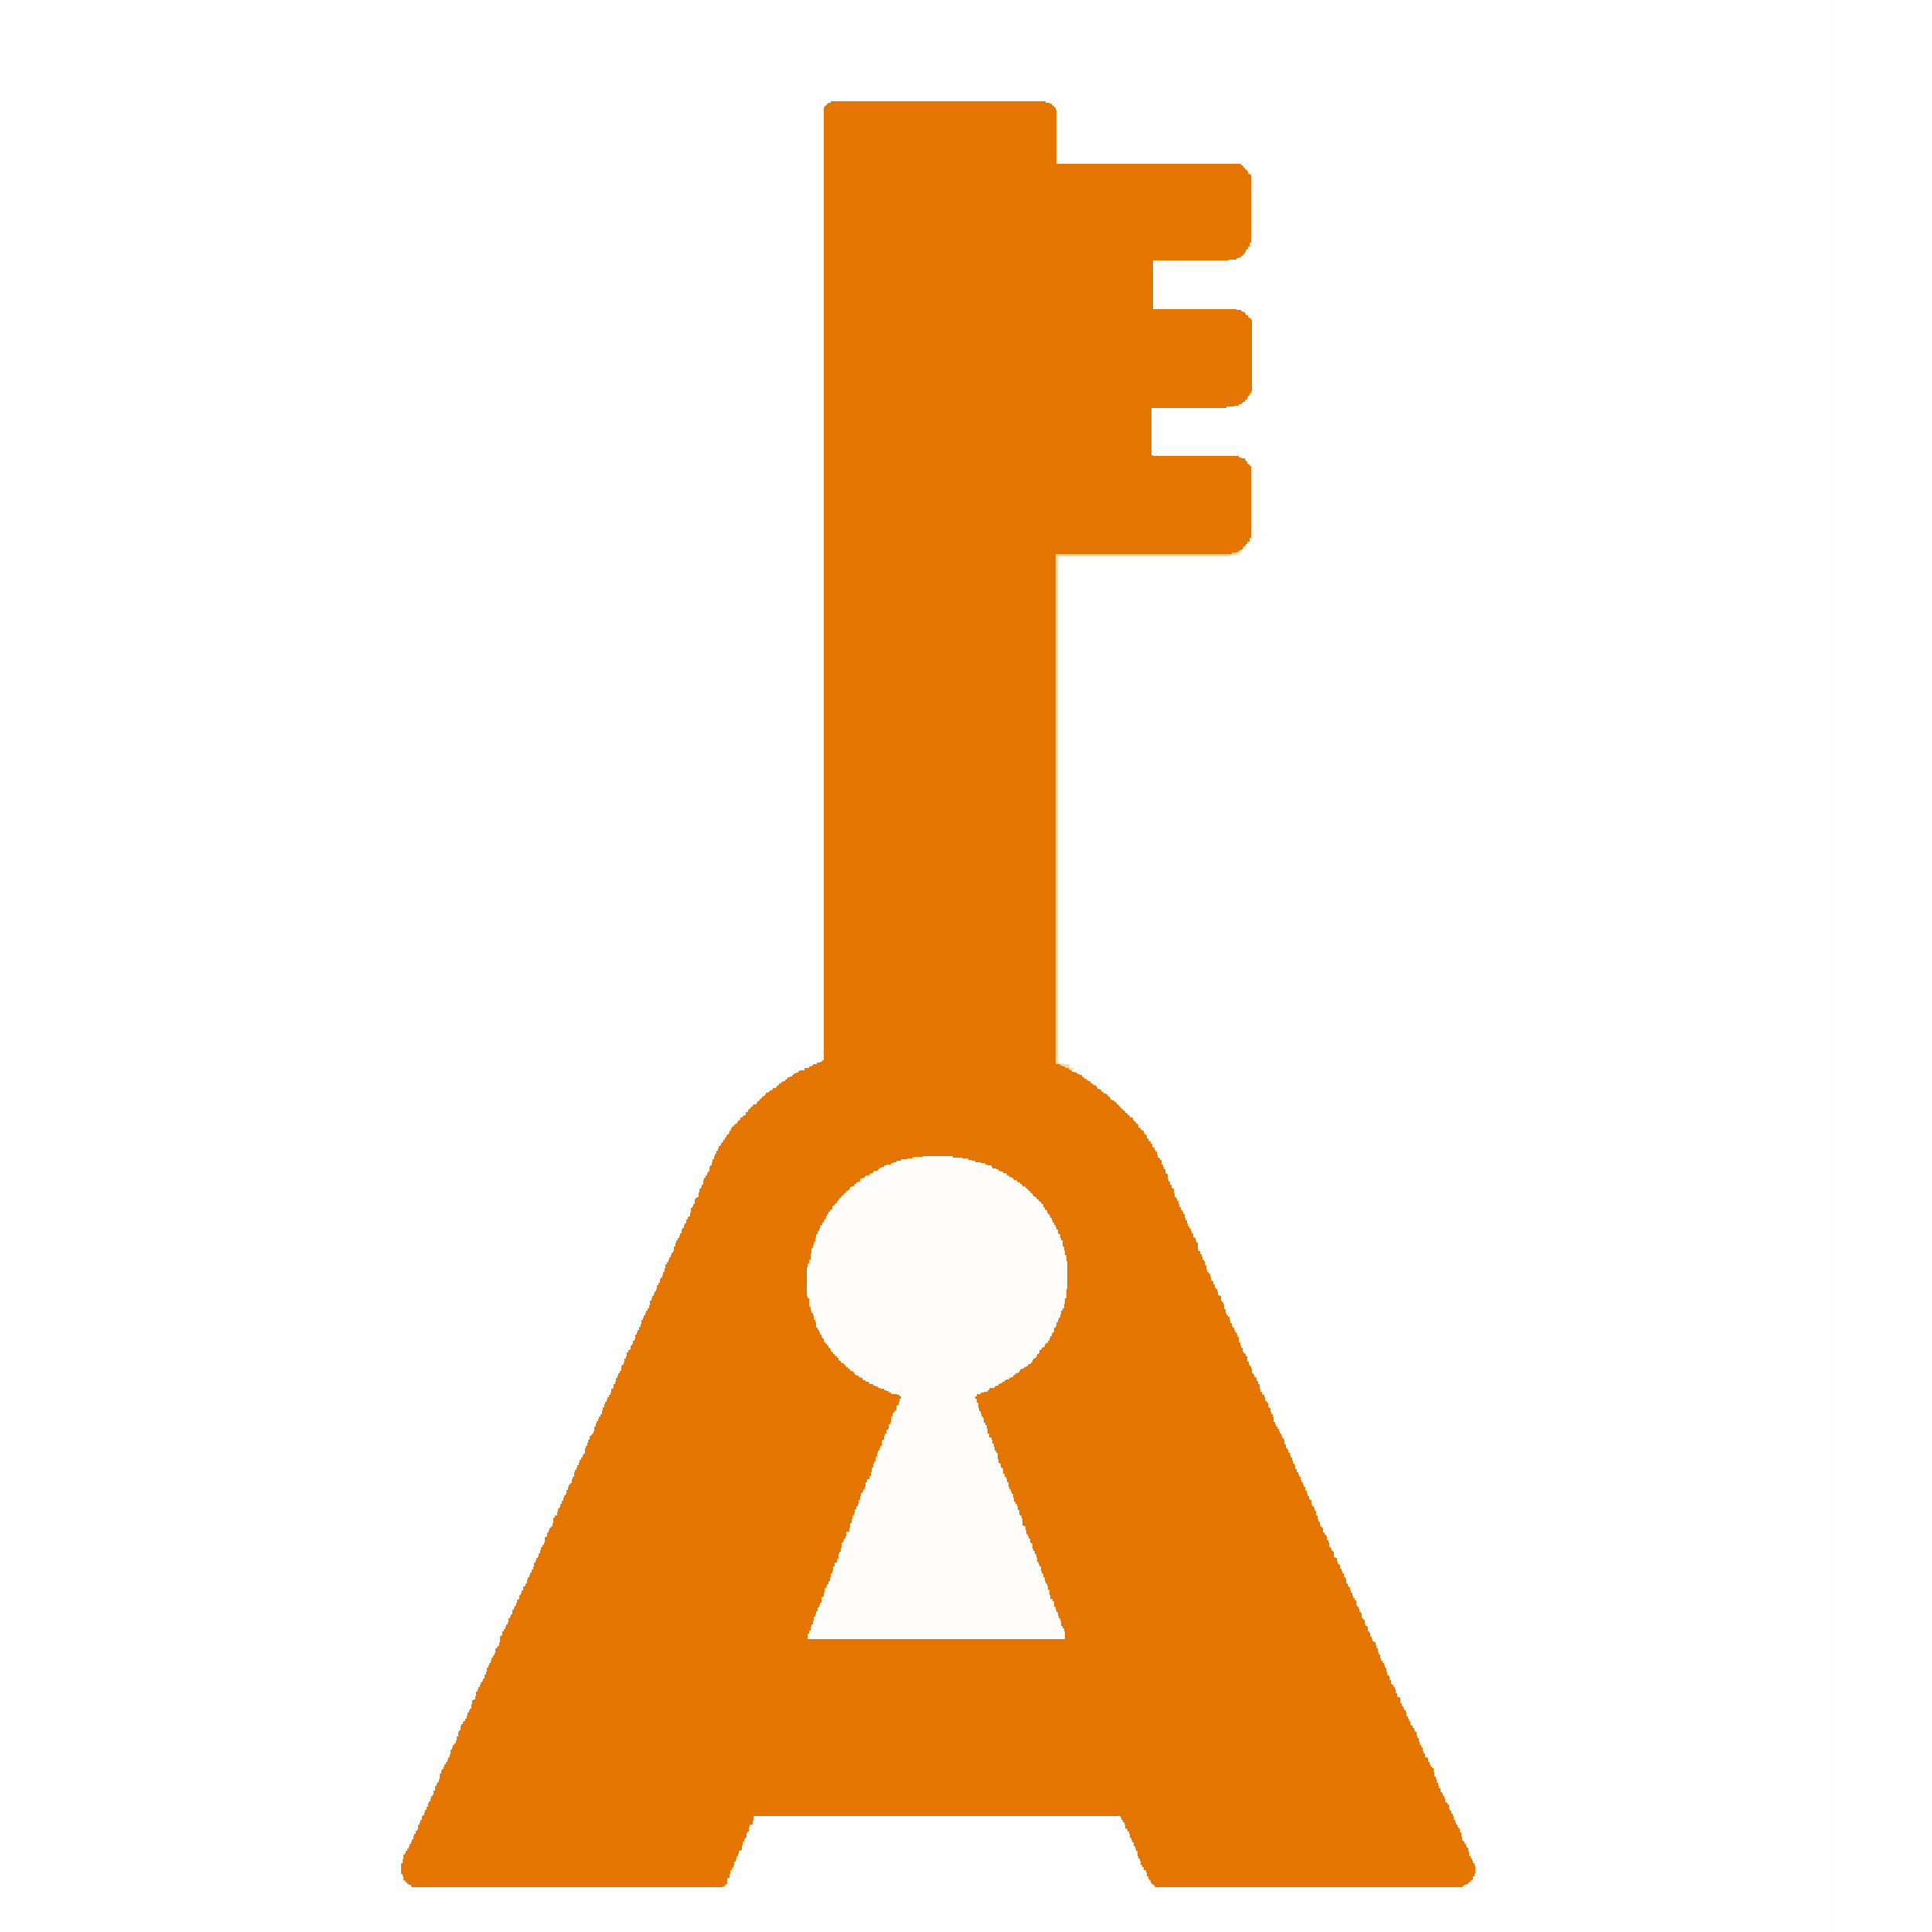 <svg xmlns="http://www.w3.org/2000/svg" width="32" height="32" viewBox="0 0 1440 1601" preserveAspectRatio="xMidYMid meet" shape-rendering="crispEdges">
  <path fill="#FEFEFE" d="M0 0h1440v1601H0Z"/>
  <path fill="#E57501" d="M608 84h178v1h3v1h2v1h1v1h1v1h1v2h1v45h153v1h1v1h1v1h1v1h1v1h1v1h1v2h1v1h1v56h-1v3h-1v2h-1v1h-1v2h-1v1h-1v1h-1v1h-1v1h-2v1h-2v1h-6v1h-63v40h69v1h4v1h2v1h1v1h1v1h2v2h1v1h1v1h1v59h-1v2h-1v2h-1v1h-1v2h-1v1h-1v1h-2v1h-1v1h-2v1h-4v1h-6v1h-62v39h1v1h71v1h2v1h3v1h1v1h1v2h1v1h1v1h1v60h-1v3h-2v2h-1v1h-1v1h-1v1h-1v1h-1v1h-2v1h-2v1h-4v1H794v422h1v1h3v1h2v1h2v1h3v1h1v1h2v1h2v1h2v1h2v1h2v1h1v1h1v1h2v1h1v1h2v1h1v1h1v1h2v1h1v1h1v1h2v1h1v1h1v1h1v1h2v1h1v1h1v1h1v1h1v1h1v1h2v1h1v1h1v1h1v1h1v1h1v1h1v1h1v1h1v1h1v1h1v1h1v1h1v1h1v1h2v2h1v1h1v1h1v1h1v1h1v2h1v1h1v1h1v1h1v2h1v1h1v1h1v2h1v2h1v1h1v2h1v2h1v1h1v2h1v1h1v3h1v2h1v1h1v1h1v4h1v2h1v2h1v3h1v1h1v4h1v2h1v3h1v2h1v1h1v4h1v3h1v1h1v2h1v3h1v2h1v3h1v1h1v2h1v3h1v2h1v3h1v2h1v2h1v2h1v2h1v3h1v1h1v2h1v2h1v6h1v1h1v2h1v2h1v3h1v1h1v3h1v4h1v2h1v1h1v3h1v3h1v1h1v2h1v3h1v1h1v2h1v3h1v1h1v4h1v1h1v2h1v4h1v3h1v2h1v1h1v3h1v2h1v3h1v1h1v2h1v2h1v1h1v3h1v4h1v3h1v2h1v3h1v1h1v1h1v2h1v4h1v3h1v1h1v2h1v4h1v1h1v2h1v1h1v2h1v3h1v4h1v2h1v2h1v1h1v2h1v3h1v1h1v4h1v1h1v3h1v2h1v2h1v4h1v2h1v2h1v2h1v2h1v2h1v2h1v2h1v1h1v4h1v3h1v1h1v3h1v2h1v2h1v2h1v3h1v1h1v3h1v3h1v2h1v2h1v2h1v2h1v2h1v2h1v3h1v3h1v2h1v2h1v1h1v4h1v1h1v1h1v3h1v4h1v3h1v2h1v3h1v1h1v1h1v4h1v2h1v1h1v3h1v2h1v4h1v1h1v2h1v1h1v4h1v1h1v3h1v2h1v1h1v3h1v2h1v2h1v3h1v1h1v4h1v2h1v1h1v3h1v2h1v2h1v2h1v2h1v4h1v1h1v2h1v3h1v1h1v4h1v1h1v4h1v1h1v1h1v4h1v1h1v3h1v2h1v2h1v1h1v2h1v3h1v3h1v2h1v3h1v2h1v2h1v2h1v2h1v3h1v3h1v1h1v3h1v3h1v1h1v2h1v2h1v3h1v3h2v1h1v4h1v3h1v2h1v1h1v2h1v3h1v2h1v2h1v3h1v1h1v2h1v2h1v1h1v3h1v2h1v3h1v3h1v2h1v3h1v2h1v3h2v1h1v3h1v2h1v2h1v1h1v3h1v4h1v2h1v3h1v3h1v2h1v3h1v1h1v2h1v2h1v3h1v1h1v1h1v4h1v1h1v3h1v2h1v3h1v2h1v2h1v2h1v1h1v3h1v4h1v3h1v1h1v2h1v2h1v1h1v3h1v4h1v2h1v2h1v2h1v2h1v7h-1v2h-1v2h-1v1h-1v1h-1v1h-1v1h-2v1h-2v1h-1v1H877v-1h-1v-1h-1v-1h-1v-1h-1v-2h-1v-1h-1v-2h-1v-3h-1v-2h-2v-3h-1v-2h-1v-3h-1v-2h-1v-2h-1v-4h-1v-2h-1v-2h-1v-3h-1v-2h-1v-2h-1v-3h-1v-2h-1v-2h-1v-1h-1v-3h-1v-2h-1v-2h-1v-2h-1v-1H544v4h-1v3h-2v2h-1v4h-1v1h-1v4h-1v1h-1v2h-1v3h-1v4h-1v1h-1v2h-1v2h-1v3h-1v2h-1v3h-1v2h-1v2h-1v3h-1v3h-2v5h-1v1h-1v1h-2v1H261v-1h-1v-1h-2v-1h-1v-1h-1v-1h-1v-1h-1v-3h-1v-2h-1v-9h1v-3h1v-4h1v-1h1v-2h1v-2h1v-2h1v-2h1v-2h1v-2h1v-3h1v-1h1v-3h1v-1h1v-4h1v-2h1v-2h1v-3h1v-1h1v-2h1v-2h1v-3h1v-3h1v-1h1v-3h1v-2h1v-1h1v-3h1v-4h1v-2h1v-1h1v-3h1v-4h1v-3h1v-1h1v-2h1v-2h1v-2h1v-2h1v-2h1v-2h1v-4h1v-2h1v-2h1v-1h1v-3h1v-3h1v-4h1v-1h1v-4h1v-1h1v-2h1v-1h1v-2h1v-2h1v-3h1v-2h1v-1h1v-4h1v-3h1v-1h1v-2h1v-4h1v-2h1v-2h1v-2h1v-2h1v-1h1v-2h1v-3h1v-3h1v-3h1v-2h1v-2h1v-2h1v-2h1v-2h1v-2h1v-4h1v-1h1v-1h1v-3h1v-5h1v-1h1v-3h1v-2h1v-2h1v-2h1v-2h1v-3h1v-1h1v-2h1v-4h1v-2h1v-1h1v-3h1v-2h1v-1h1v-3h1v-2h1v-2h1v-3h1v-1h1v-2h1v-3h1v-2h1v-2h1v-2h1v-2h1v-3h1v-3h1v-2h1v-2h1v-1h1v-3h1v-2h1v-3h1v-2h1v-2h1v-4h1v-1h1v-3h1v-2h1v-2h1v-1h1v-3h1v-4h1v-2h2v-3h1v-3h1v-1h1v-3h1v-2h1v-3h1v-2h1v-1h1v-3h1v-3h1v-2h1v-1h1v-3h1v-2h1v-4h1v-2h1v-2h1v-2h1v-2h1v-2h1v-2h1v-2h1v-1h1v-5h1v-2h1v-2h1v-3h1v-3h1v-1h1v-1h1v-2h1v-4h1v-2h1v-2h1v-2h1v-2h1v-2h1v-3h1v-3h1v-2h1v-2h1v-2h1v-2h1v-2h1v-2h1v-3h1v-1h1v-3h1v-2h1v-3h1v-2h1v-2h1v-2h1v-4h1v-1h1v-2h1v-3h1v-2h1v-3h1v-2h1v-1h1v-3h1v-1h1v-3h1v-1h1v-4h1v-2h1v-2h1v-2h1v-3h1v-3h1v-2h1v-2h1v-2h1v-2h1v-2h1v-2h1v-4h1v-2h1v-2h1v-2h1v-2h1v-2h1v-3h1v-2h1v-3h1v-1h1v-2h1v-3h1v-3h1v-3h1v-2h1v-2h1v-2h1v-2h1v-2h1v-1h1v-4h1v-3h1v-2h1v-2h1v-2h1v-2h1v-3h1v-1h1v-3h1v-1h1v-3h1v-2h1v-1h1v-3h1v-4h1v-1h1v-2h1v-4h1v-1h1v-1h1v-4h1v-3h1v-1h1v-2h1v-4h1v-2h1v-2h1v-2h1v-1h1v-4h1v-1h1v-3h1v-2h1v-3h1v-2h1v-2h1v-2h1v-2h1v-1h1v-2h1v-1h1v-1h1v-2h1v-2h1v-1h1v-1h1v-2h1v-2h1v-1h1v-1h1v-1h1v-1h1v-1h1v-1h1v-1h1v-2h2v-1h1v-1h1v-2h2v-2h1v-1h1v-1h1v-1h1v-1h1v-1h2v-1h1v-1h1v-1h1v-1h1v-1h1v-1h1v-1h1v-1h1v-1h2v-1h1v-1h2v-1h1v-1h2v-1h1v-1h1v-1h1v-1h2v-1h1v-1h2v-1h1v-1h1v-1h2v-1h2v-1h1v-1h2v-1h2v-1h1v-1h4v-2h4v-1h2v-1h1v-1h3v-1h3v-1h2v-1h1V89h1v-1h1v-1h1v-1h1v-1h2Z"/>
  <path fill="#FEFDFB" d="M684 958h25v1h8v1h5v1h3v1h3v1h4v1h4v1h2v1h3v1h1v1h3v1h2v1h2v1h2v1h2v1h1v1h2v1h2v1h1v1h1v1h2v1h1v1h2v1h1v1h1v1h2v1h1v1h1v1h1v1h1v1h1v1h1v1h1v1h1v1h1v1h1v1h1v1h1v1h1v1h1v1h1v2h1v2h1v1h1v2h1v1h1v1h1v2h1v2h1v2h1v2h1v2h1v2h1v3h1v1h1v3h1v2h1v5h1v3h1v4h1v5h1v23h-1v8h-1v4h-1v4h-1v2h-1v3h-1v3h-1v2h-1v2h-1v3h-1v1h-1v4h-1v1h-1v2h-1v2h-1v2h-1v2h-2v1h-1v2h-1v1h-1v1h-1v1h-1v2h-1v1h-1v2h-1v1h-1v1h-1v1h-1v2h-1v1h-2v1h-1v1h-1v1h-2v1h-2v1h-1v1h-1v1h-1v1h-2v1h-1v1h-1v1h-2v1h-1v1h-3v1h-1v1h-2v1h-2v1h-1v1h-2v1h-1v1h-4v1h-1v1h-1v1h-3v1h-3v1h-3v2h-1v2h1v3h1v5h1v2h1v2h1v3h1v1h1v4h1v2h1v3h1v4h1v3h2v2h1v3h1v3h1v3h1v2h1v5h1v3h1v1h1v3h1v1h1v4h1v3h1v1h1v3h1v4h1v2h1v2h1v2h1v3h1v3h1v2h1v2h1v3h1v4h1v1h1v2h1v6h1v1h1v3h1v3h1v2h1v2h1v3h1v1h1v4h1v2h1v3h1v2h1v4h1v2h1v2h1v4h1v2h1v3h1v3h1v2h1v2h1v3h1v5h1v3h2v2h1v4h1v3h1v2h1v3h1v2h1v2h1v4h1v2h1v3h1v6H589v-4h1v-3h1v-3h1v-2h1v-3h1v-3h1v-2h1v-3h1v-3h1v-2h1v-2h1v-4h1v-1h1v-3h1v-4h1v-1h1v-2h1v-3h1v-3h1v-3h1v-2h1v-4h1v-3h2v-3h1v-4h1v-2h1v-3h1v-5h1v-1h1v-2h1v-2h1v-4h2v-3h1v-4h1v-3h1v-3h1v-2h1v-3h1v-3h1v-2h1v-3h1v-3h1v-3h1v-1h1v-2h1v-2h1v-4h1v-2h2v-3h1v-3h1v-4h1v-3h1v-2h1v-4h1v-3h1v-2h1v-2h1v-2h1v-4h1v-1h1v-3h1v-2h1v-3h1v-1h1v-4h1v-1h1v-5h1v-3h1v-1h1v-1h1v-4h1v-1h1v-2h1v-3h1v-2h-1v-1h-2v-1h-5v-1h-2v-1h-2v-1h-2v-1h-3v-1h-2v-1h-2v-1h-2v-1h-3v-1h-1v-1h-2v-1h-2v-1h-1v-1h-2v-1h-1v-1h-2v-1h-1v-1h-1v-1h-1v-1h-2v-1h-1v-1h-1v-1h-1v-1h-1v-1h-1v-1h-2v-1h-1v-1h-1v-1h-1v-2h-1v-1h-1v-1h-1v-1h-1v-1h-1v-1h-1v-2h-1v-1h-1v-2h-1v-1h-1v-1h-1v-1h-1v-3h-1v-1h-1v-2h-1v-2h-1v-2h-1v-2h-1v-4h-1v-2h-1v-4h-1v-2h-1v-2h-1v-3h-1v-7h-1v-2h-1v-24h1v-3h1v-3h1v-5h1v-5h1v-2h1v-3h1v-3h1v-3h1v-3h1v-2h1v-2h1v-1h1v-2h1v-2h1v-1h1v-2h1v-2h1v-2h1v-1h1v-1h1v-2h1v-1h1v-1h1v-1h1v-2h1v-1h1v-1h1v-1h1v-1h1v-1h1v-1h1v-1h1v-1h1v-1h1v-1h1v-1h1v-1h2v-1h1v-1h1v-1h1v-1h2v-2h2v-1h2v-1h1v-1h3v-1h1v-1h2v-1h1v-1h3v-1h1v-1h2v-1h2v-1h2v-1h4v-1h2v-1h2v-1h4v-1h5v-1h5v-1h8Z"/>
  <path fill="#FBD9A5" d="M946 456h2v2h-2v1h-1v1h-6v1H796v419h1v1h4v1h5v3h3v1h-1v1h-2v-1h-1v-1h-3v-1h-2v-1h-2v-1h-3v-1h-1V459h146v-1h4v-1h2Z"/>
</svg>
